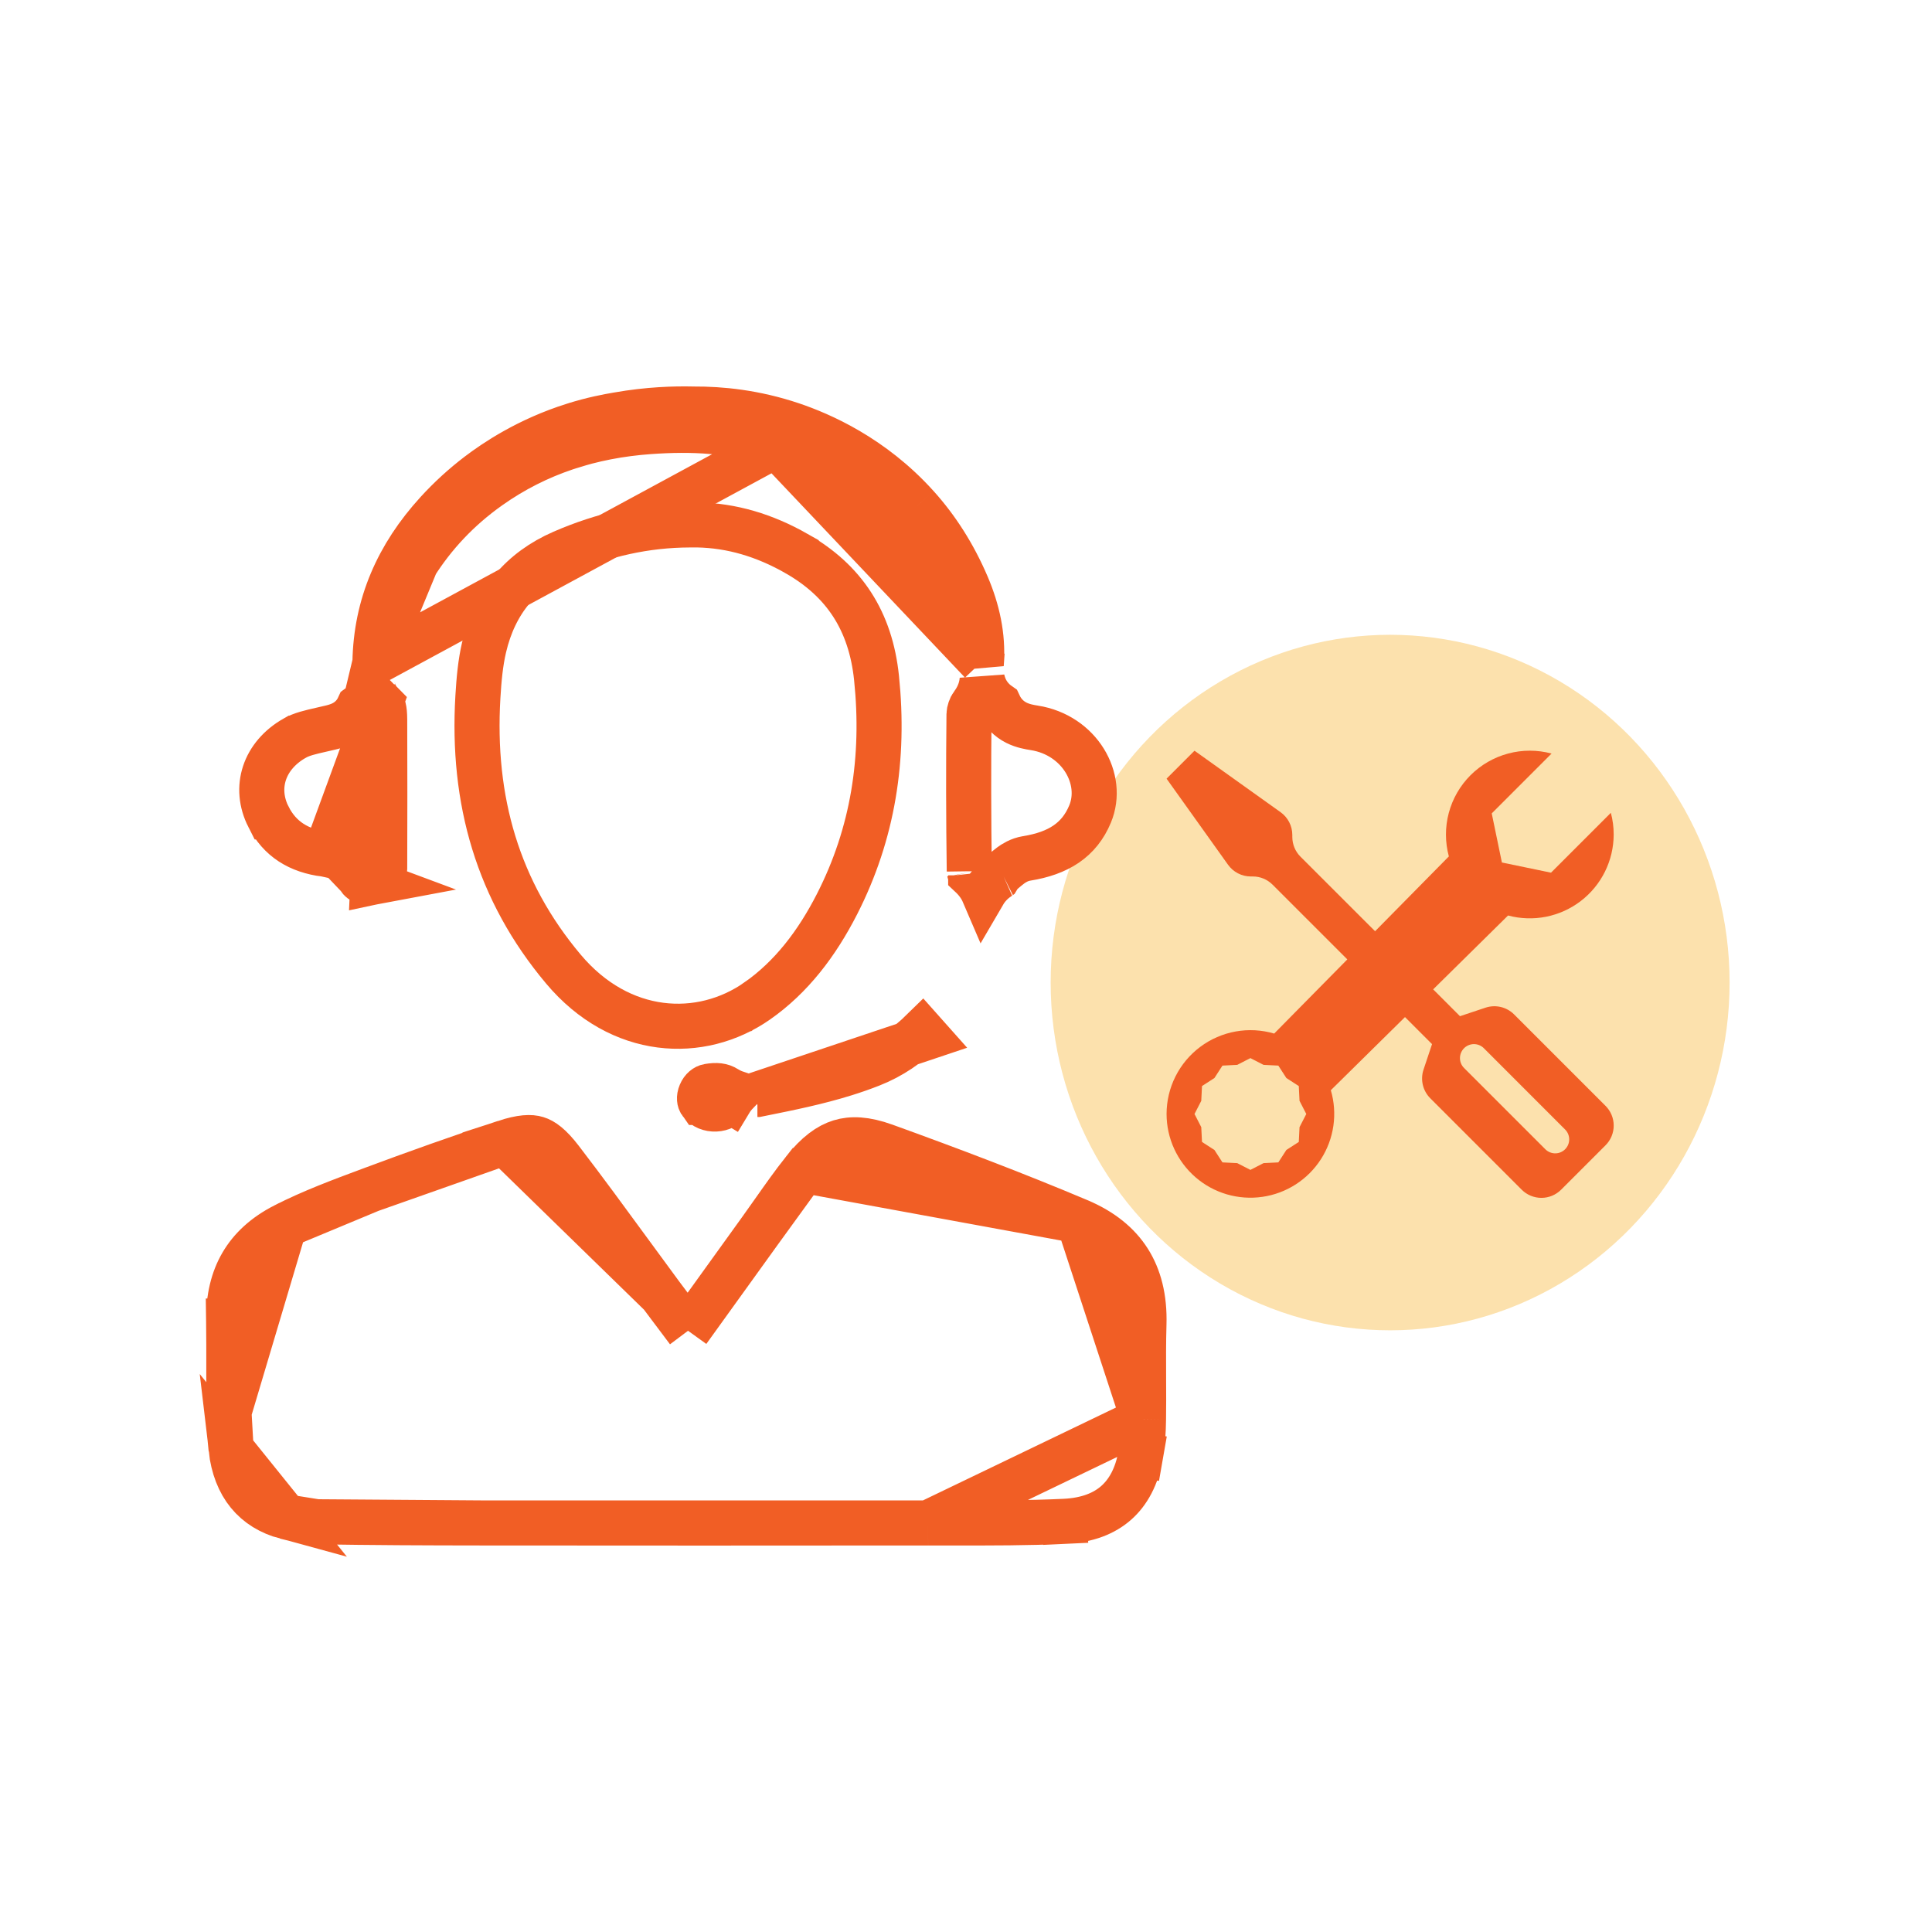 <svg width="150" height="150" viewBox="0 0 150 150" fill="none" xmlns="http://www.w3.org/2000/svg">
<ellipse cx="107.929" cy="76.285" rx="26.357" ry="27" fill="#FCE1AD"/>
<path d="M53.418 103.32L51.989 101.419C51.928 101.337 51.871 101.261 51.818 101.19C51.614 100.92 51.467 100.725 51.323 100.529L53.418 103.32ZM53.418 103.32L54.808 101.39M53.418 103.32L54.808 101.39M54.808 101.39C55.404 100.564 55.982 99.76 56.551 98.969C57.371 97.83 58.171 96.719 58.973 95.606L58.974 95.605M54.808 101.39L58.974 95.605M58.974 95.605C59.349 95.084 59.709 94.574 60.061 94.073C60.838 92.971 61.583 91.912 62.402 90.876L62.403 90.876M58.974 95.605L62.403 90.876M62.403 90.876C63.426 89.581 64.344 88.93 65.227 88.658C66.097 88.391 67.179 88.417 68.687 88.961C73.758 90.793 78.791 92.701 83.735 94.784L83.736 94.785M62.403 90.876L83.736 94.785M83.736 94.785C85.563 95.554 86.829 96.608 87.636 97.879C88.445 99.152 88.876 100.773 88.816 102.811C88.774 104.196 88.781 105.676 88.787 107.119C88.792 108.182 88.796 109.225 88.781 110.192L88.781 110.194M83.736 94.785L88.781 110.194M88.781 110.194C88.767 111.166 88.714 112.086 88.563 112.951M88.781 110.194L72.058 118.24M72.058 118.24H72.058C72.715 118.239 73.369 118.24 74.02 118.241C76.932 118.245 79.796 118.249 82.659 118.115M72.058 118.24C60.476 118.253 48.895 118.251 37.312 118.24H37.312M72.058 118.24H37.312M82.659 118.115L82.741 119.863L82.659 118.115C82.659 118.115 82.659 118.115 82.659 118.115ZM82.659 118.115C84.436 118.031 85.742 117.494 86.664 116.679C87.586 115.864 88.265 114.646 88.563 112.951M88.563 112.951L90.286 113.252L88.563 112.95C88.563 112.95 88.563 112.95 88.563 112.951ZM37.312 118.24C33.065 118.237 28.826 118.219 24.59 118.149L37.312 118.24ZM17.941 112.491L17.941 112.491C18.273 115.367 19.767 117.11 22.19 117.766L17.941 112.491ZM17.941 112.491C17.833 111.563 17.788 110.608 17.778 109.633L17.778 109.631M17.941 112.491L17.778 109.631M17.778 109.631C17.764 108.494 17.765 107.355 17.766 106.204L17.766 106.11C17.767 104.93 17.767 103.737 17.751 102.542M17.778 109.631L22.09 95.152M22.09 95.152L22.089 95.152C20.546 95.941 19.476 96.948 18.787 98.127C18.095 99.309 17.727 100.767 17.751 102.542M22.09 95.152C24.184 94.081 26.427 93.244 28.767 92.373L28.768 92.373M22.09 95.152L28.768 92.373M17.751 102.542L16.001 102.566L17.751 102.542ZM28.768 92.373C32.225 91.084 35.696 89.843 39.187 88.699L28.768 92.373ZM48.957 97.305C49.741 98.376 50.527 99.451 51.322 100.528L39.187 88.698C40.52 88.263 41.211 88.263 41.676 88.405C42.137 88.545 42.704 88.926 43.549 90.027C45.388 92.425 47.166 94.855 48.957 97.305ZM24.59 118.149C23.836 118.136 23.024 117.991 22.19 117.766L24.59 118.149Z" stroke="#F15E25" stroke-width="3.5"/>
<path d="M61.823 42.965L61.823 42.966C65.537 45.075 67.594 48.205 68.054 52.639C68.698 58.858 67.781 64.719 64.988 70.192C63.42 73.262 61.438 75.861 58.791 77.714L59.74 79.07L58.791 77.714C54.422 80.771 48.154 80.489 43.743 75.241C38.653 69.183 36.626 62.139 37.104 54.103L37.104 54.103C37.184 52.743 37.303 51.461 37.581 50.27L37.581 50.27C38.412 46.705 40.484 44.275 43.672 42.887L43.672 42.887C46.834 41.509 50.132 40.765 53.542 40.755L54.134 40.753C56.834 40.804 59.367 41.571 61.823 42.965ZM42.975 41.287L42.975 41.286L42.975 41.287Z" stroke="#F15E25" stroke-width="3.5"/>
<path d="M53.841 31.759L53.816 31.758C52.343 31.723 50.328 31.785 47.977 32.197L47.974 32.198C47.218 32.329 46.026 32.542 44.525 33.017L44.524 33.017C40.978 34.136 38.461 35.843 37.149 36.837L53.841 31.759ZM53.841 31.759L53.867 31.759M53.841 31.759L53.867 31.759M53.867 31.759C55.964 31.747 58.606 32.005 61.48 32.973C63.683 33.716 67.717 35.443 71.187 39.301L71.188 39.301M53.867 31.759L71.188 39.301M71.188 39.301C72.752 41.039 74.056 43.076 75.07 45.448C75.899 47.391 76.331 49.378 76.194 51.405L76.194 51.406M71.188 39.301L76.194 51.406M76.194 51.406C76.188 51.486 76.183 51.574 76.18 51.668C76.153 51.537 76.121 51.41 76.086 51.289L76.085 51.287C73.671 43.015 68.244 37.474 60.248 34.571L76.194 51.406ZM29.112 51.428C29.189 46.953 30.88 43.127 33.931 39.782L29.112 51.428ZM29.112 51.428C30.417 45.958 33.156 41.221 37.981 37.803L37.981 37.803C41.732 35.145 45.935 33.829 50.432 33.509L50.433 33.509C53.647 33.281 56.986 33.386 60.247 34.57L29.112 51.428ZM28.945 68.528C29.534 68.411 29.866 67.977 29.867 67.451L29.867 67.45C29.878 63.587 29.883 59.725 29.867 55.866C29.862 55.013 29.753 54.747 29.566 54.558L28.945 68.528ZM28.945 68.528C28.748 68.566 28.461 68.549 28.224 68.451C28.019 68.366 27.929 68.26 27.882 68.132L28.945 68.528ZM26.392 66.569C27.061 66.836 27.599 67.358 27.882 68.131L26.392 66.569ZM26.392 66.569C25.963 66.397 25.46 66.346 25.296 66.329M26.392 66.569L25.296 66.329M25.296 66.329C25.277 66.327 25.262 66.326 25.253 66.324L25.296 66.329ZM80.299 56.51L80.303 56.51C83.835 57.07 85.755 60.493 84.635 63.196C83.792 65.228 82.164 66.251 79.71 66.646L79.71 66.646C79.13 66.74 78.698 67.027 78.469 67.194C78.312 67.309 78.065 67.516 77.981 67.588C77.965 67.601 77.955 67.609 77.952 67.612C77.818 67.72 77.714 67.832 77.635 67.929C77.558 68.026 77.498 68.117 77.456 68.188C76.988 68.517 76.631 68.915 76.371 69.36C76.135 68.809 75.777 68.35 75.365 67.965C75.365 67.964 75.364 67.963 75.364 67.962C75.35 67.941 75.33 67.906 75.31 67.856C75.291 67.808 75.275 67.758 75.266 67.714C75.256 67.669 75.255 67.645 75.255 67.647L75.255 67.645C75.198 63.583 75.19 59.521 75.234 55.459C75.237 55.226 75.352 54.895 75.483 54.723L75.484 54.722C75.88 54.201 76.142 53.62 76.232 52.978C76.244 52.892 76.253 52.807 76.258 52.724C76.283 52.845 76.315 52.968 76.355 53.092C76.563 53.734 76.964 54.294 77.568 54.713C77.867 55.357 78.334 55.823 78.918 56.116C79.425 56.37 79.967 56.457 80.264 56.504C80.277 56.506 80.288 56.508 80.299 56.51ZM77.867 67.932L77.861 67.935C77.863 67.934 77.865 67.933 77.867 67.932ZM28.946 53.389C29.012 53.679 29.17 54.157 29.566 54.558L25.252 66.324C23.179 66.063 21.716 65.13 20.848 63.426L20.847 63.426C19.686 61.145 20.503 58.66 22.879 57.31L22.88 57.31C23.423 57.001 24.061 56.855 24.973 56.647C25.157 56.605 25.352 56.56 25.56 56.511L25.56 56.511C25.574 56.508 25.59 56.505 25.606 56.501C25.83 56.449 26.292 56.342 26.714 56.104C27.2 55.831 27.596 55.42 27.848 54.869C28.411 54.46 28.758 53.931 28.941 53.367C28.942 53.374 28.944 53.382 28.946 53.389ZM56.376 84.497C56.612 84.645 56.881 84.775 57.165 84.87C56.97 85.074 56.812 85.286 56.695 85.479L58.194 86.382L56.697 85.476C56.212 86.278 54.914 86.313 54.394 85.593L54.393 85.593C54.319 85.49 54.246 85.243 54.394 84.892C54.539 84.547 54.789 84.377 54.986 84.341L54.989 84.341C55.645 84.221 56.044 84.288 56.376 84.497ZM58.711 84.994C58.742 84.988 58.773 84.982 58.805 84.975C58.805 84.975 58.806 84.975 58.806 84.975C58.925 84.951 59.044 84.927 59.163 84.903C61.258 84.482 63.45 84.04 65.621 83.362C66.299 83.15 66.975 82.915 67.646 82.65L67.646 82.65C69.236 82.022 70.519 81.116 71.598 80.056L72.02 80.53L58.711 84.994ZM27.382 55.153L27.388 55.15C27.386 55.151 27.384 55.152 27.382 55.153ZM33.931 39.781C34.932 38.685 36.007 37.705 37.149 36.837L33.931 39.781Z" stroke="#F15E25" stroke-width="3.5"/>
<g clip-path="url(#clip0_1837_560)">
<path d="M92.741 58.285L90.572 60.455L95.345 67.139C95.546 67.421 95.811 67.65 96.119 67.808C96.426 67.967 96.767 68.049 97.113 68.049H97.265C97.55 68.048 97.833 68.104 98.096 68.213C98.36 68.323 98.599 68.483 98.801 68.684L104.605 74.488L98.927 80.246C97.956 79.96 96.931 79.905 95.935 80.084C94.939 80.263 93.998 80.671 93.187 81.278C92.376 81.884 91.717 82.67 91.263 83.575C90.809 84.48 90.573 85.478 90.572 86.49C90.573 87.423 90.775 88.345 91.163 89.193C91.552 90.041 92.118 90.796 92.824 91.406C93.53 92.016 94.358 92.467 95.253 92.729C96.149 92.99 97.09 93.057 98.013 92.923C98.936 92.79 99.82 92.459 100.604 91.954C101.389 91.449 102.055 90.781 102.559 89.996C103.063 89.211 103.392 88.327 103.524 87.403C103.656 86.48 103.588 85.539 103.325 84.644L109.083 78.966L111.183 81.066L110.521 83.049C110.394 83.432 110.376 83.842 110.469 84.234C110.561 84.626 110.762 84.984 111.046 85.269L118.141 92.364C118.342 92.566 118.581 92.726 118.844 92.836C119.108 92.945 119.39 93.002 119.675 93.002C119.96 93.002 120.243 92.945 120.506 92.836C120.769 92.726 121.008 92.566 121.209 92.364L124.65 88.923C124.852 88.722 125.013 88.483 125.122 88.219C125.232 87.956 125.288 87.674 125.288 87.389C125.288 87.104 125.232 86.821 125.122 86.558C125.013 86.295 124.852 86.056 124.65 85.855L117.555 78.76C117.271 78.475 116.912 78.275 116.52 78.182C116.128 78.09 115.718 78.108 115.336 78.235L113.353 78.897L111.27 76.814L117.085 71.079C118.049 71.337 119.06 71.37 120.039 71.175C121.018 70.98 121.94 70.562 122.732 69.955C123.524 69.348 124.167 68.567 124.61 67.672C125.052 66.777 125.284 65.792 125.286 64.794C125.286 64.208 125.212 63.646 125.065 63.108L120.421 67.754L116.607 66.964L115.818 63.152L120.463 58.506C119.358 58.209 118.194 58.209 117.089 58.505C115.983 58.801 114.976 59.383 114.167 60.193C113.358 61.002 112.778 62.011 112.483 63.117C112.189 64.222 112.191 65.386 112.489 66.491L106.761 72.301L100.971 66.515C100.564 66.108 100.335 65.556 100.335 64.981V64.827C100.335 64.481 100.252 64.141 100.094 63.833C99.936 63.526 99.707 63.261 99.426 63.06L92.741 58.285ZM113.67 81.383C113.77 81.282 113.89 81.202 114.022 81.147C114.154 81.093 114.295 81.064 114.438 81.064C114.58 81.064 114.722 81.093 114.853 81.147C114.985 81.202 115.105 81.282 115.206 81.383L121.528 87.708C121.726 87.912 121.835 88.186 121.832 88.471C121.83 88.755 121.716 89.027 121.515 89.228C121.314 89.43 121.042 89.544 120.757 89.546C120.473 89.549 120.199 89.439 119.994 89.242L113.67 82.919C113.569 82.819 113.488 82.699 113.434 82.567C113.379 82.435 113.351 82.294 113.351 82.151C113.351 82.008 113.379 81.867 113.434 81.735C113.488 81.604 113.569 81.484 113.67 81.383ZM97.081 82.151L98.102 82.676L99.25 82.733L99.873 83.698L100.838 84.321L100.895 85.469L101.42 86.49L100.895 87.512L100.838 88.66L99.873 89.283L99.25 90.248L98.102 90.305L97.081 90.83L96.059 90.305L94.911 90.248L94.288 89.283L93.323 88.66L93.266 87.512L92.741 86.49L93.266 85.469L93.323 84.321L94.288 83.698L94.911 82.733L96.059 82.676L97.081 82.151Z" fill="#F15E25"/>
</g>
<defs>
<clipPath id="clip0_1837_560">
<rect width="34.714" height="34.714" fill="white" transform="translate(90.572 58.285)"/>
</clipPath>
</defs>
</svg>
